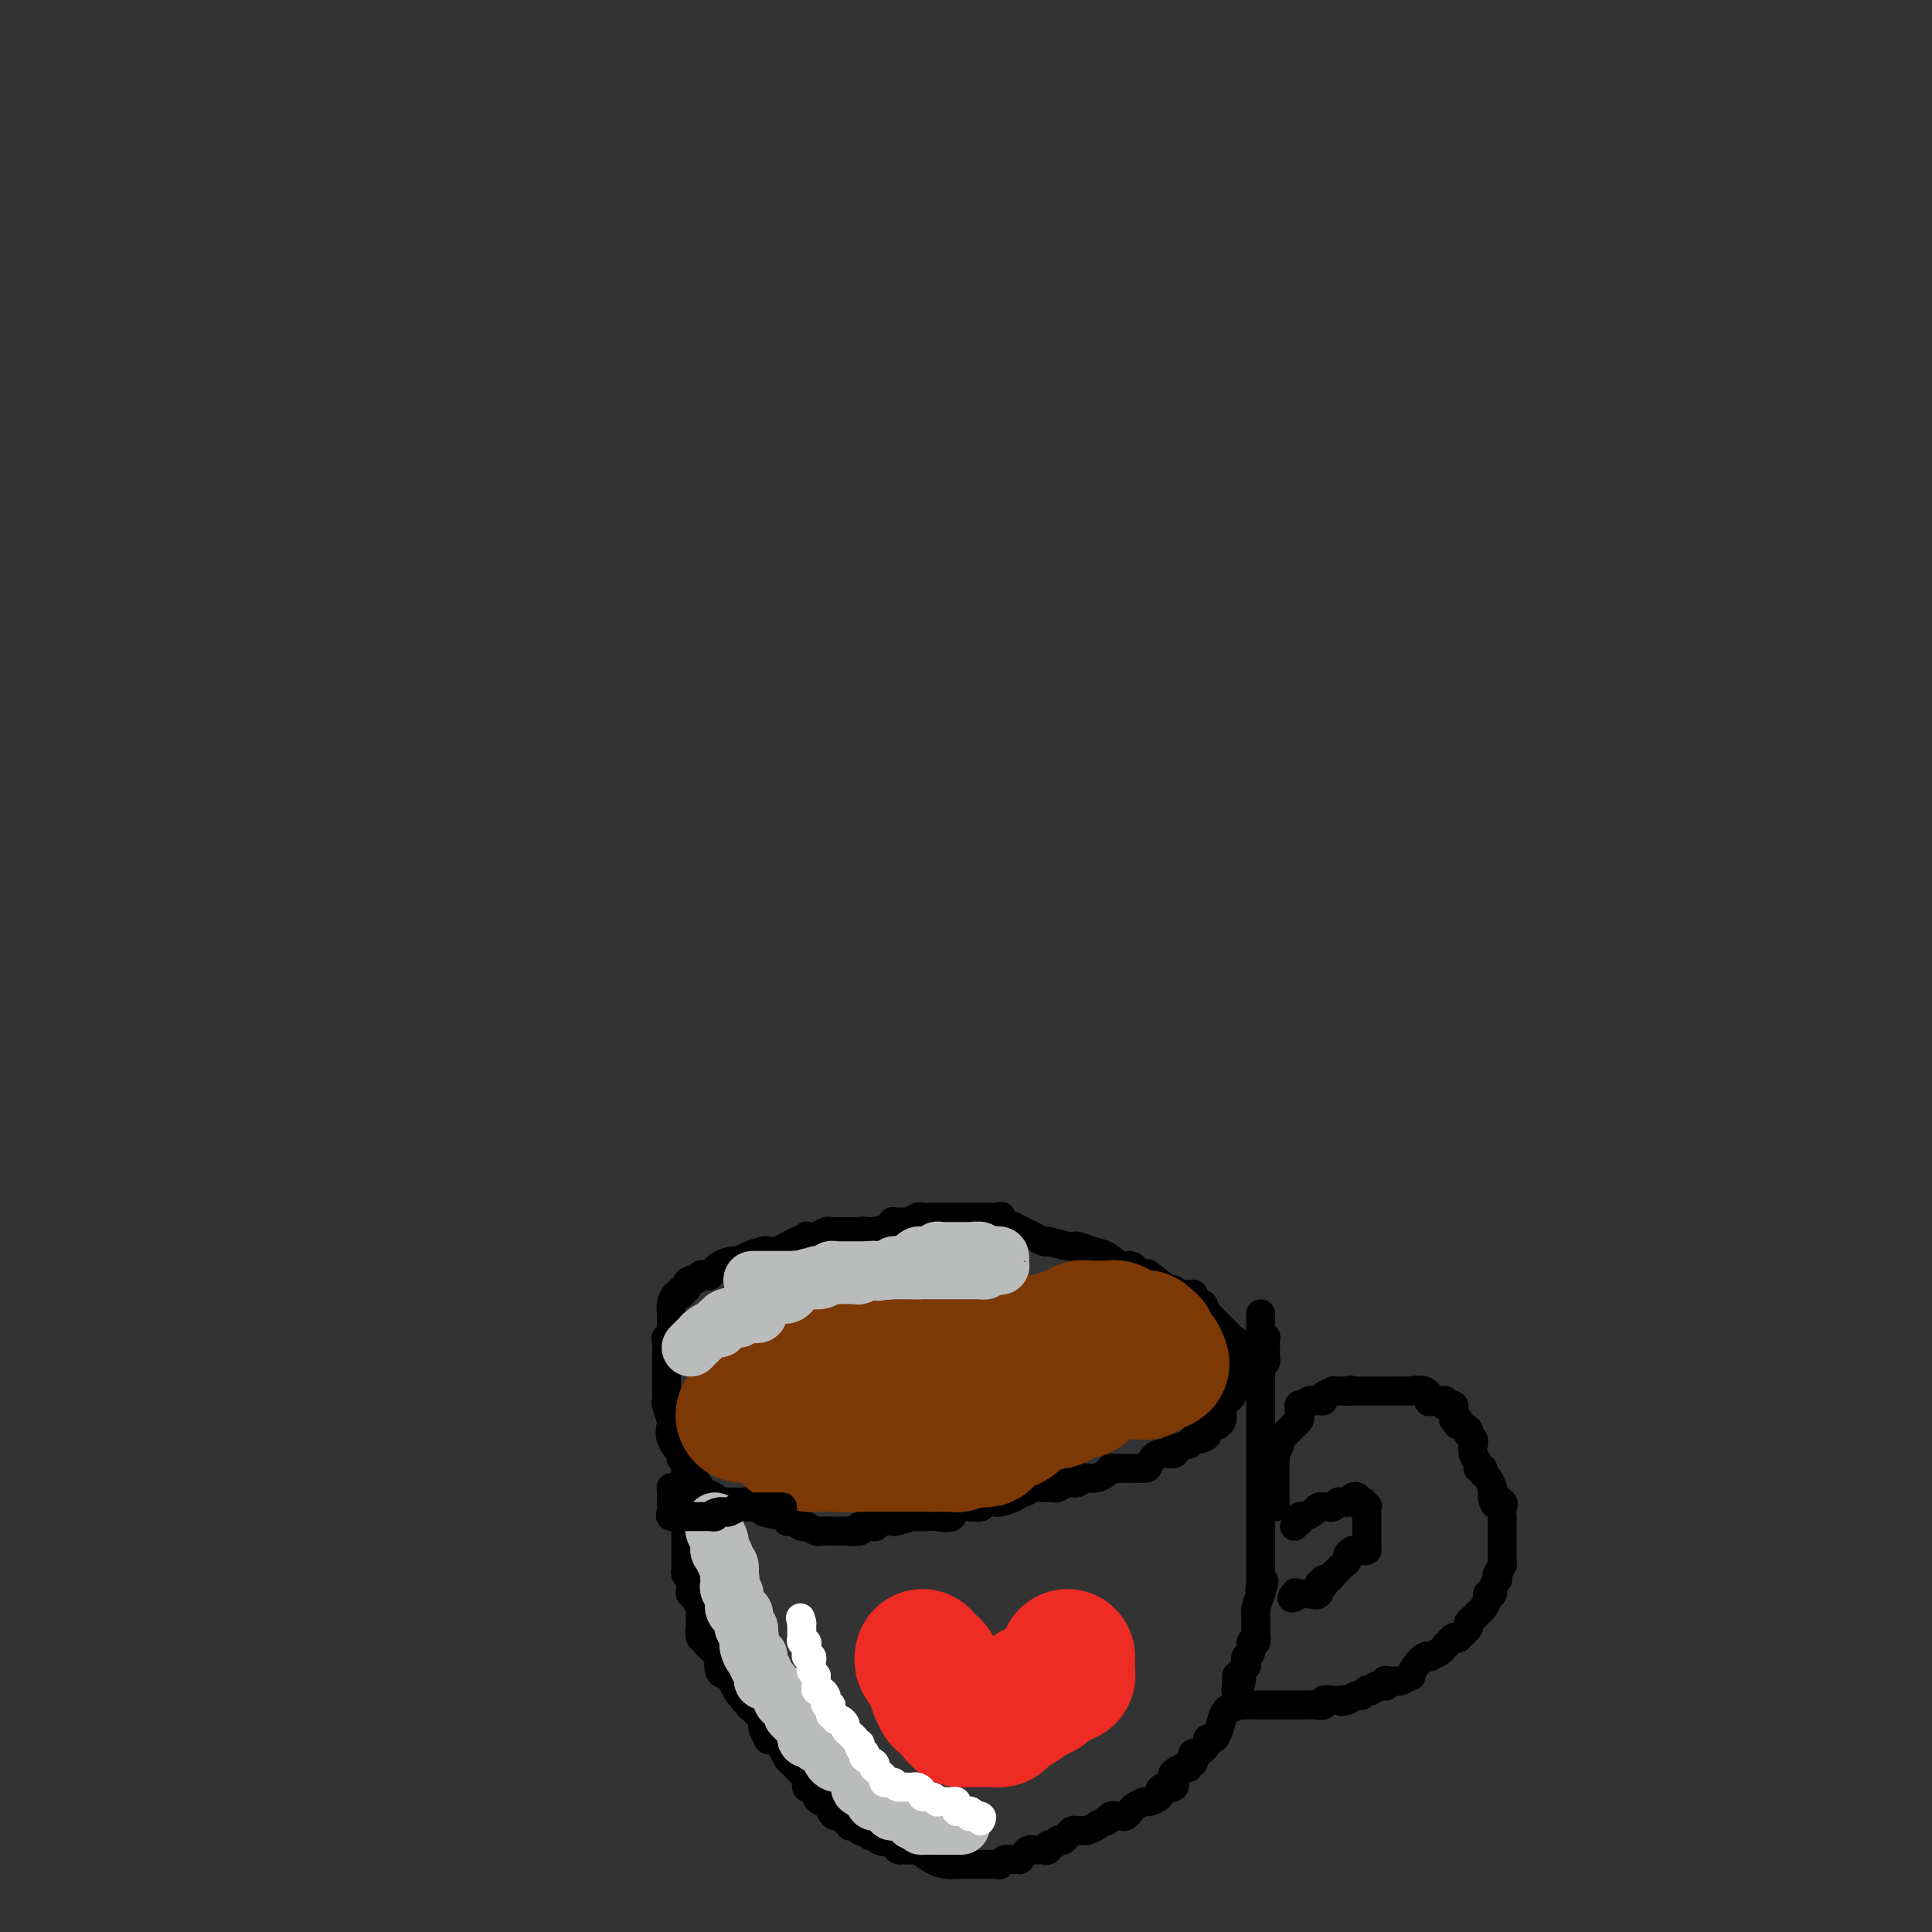 <svg viewBox='0 0 400 400' version='1.1' xmlns='http://www.w3.org/2000/svg' xmlns:xlink='http://www.w3.org/1999/xlink'><rect x="0" y="0" width="400" height="400" fill="#333333" stroke="none"/><g fill='none' stroke='rgb(0,0,0)' stroke-width='6' stroke-linecap='round' stroke-linejoin='round'><path d='M185,255c-0.364,0.000 -0.728,0.000 -1,0c-0.272,-0.000 -0.453,-0.000 -1,0c-0.547,0.000 -1.460,0.000 -2,0c-0.540,-0.000 -0.707,-0.000 -1,0c-0.293,0.000 -0.712,0.000 -1,0c-0.288,-0.000 -0.445,-0.000 -1,0c-0.555,0.000 -1.507,0.000 -2,0c-0.493,-0.000 -0.527,-0.001 -1,0c-0.473,0.001 -1.386,0.004 -2,0c-0.614,-0.004 -0.929,-0.015 -1,0c-0.071,0.015 0.102,0.056 0,0c-0.102,-0.056 -0.478,-0.208 -1,0c-0.522,0.208 -1.190,0.776 -2,1c-0.810,0.224 -1.764,0.102 -2,0c-0.236,-0.102 0.245,-0.185 0,0c-0.245,0.185 -1.216,0.637 -2,1c-0.784,0.363 -1.382,0.636 -2,1c-0.618,0.364 -1.255,0.819 -2,1c-0.745,0.181 -1.598,0.086 -2,0c-0.402,-0.086 -0.352,-0.165 -1,0c-0.648,0.165 -1.995,0.573 -3,1c-1.005,0.427 -1.670,0.871 -2,1c-0.330,0.129 -0.326,-0.058 -1,0c-0.674,0.058 -2.026,0.359 -3,1c-0.974,0.641 -1.570,1.621 -2,2c-0.430,0.379 -0.694,0.157 -1,0c-0.306,-0.157 -0.655,-0.248 -1,0c-0.345,0.248 -0.685,0.836 -1,1c-0.315,0.164 -0.606,-0.095 -1,0c-0.394,0.095 -0.893,0.546 -1,1c-0.107,0.454 0.178,0.912 0,1c-0.178,0.088 -0.818,-0.193 -1,0c-0.182,0.193 0.095,0.860 0,1c-0.095,0.140 -0.561,-0.248 -1,0c-0.439,0.248 -0.850,1.130 -1,2c-0.150,0.870 -0.040,1.728 0,2c0.040,0.272 0.011,-0.040 0,0c-0.011,0.040 -0.003,0.434 0,1c0.003,0.566 0.001,1.305 0,2c-0.001,0.695 -0.000,1.348 0,2'/><path d='M139,277c-0.226,1.046 -0.793,0.162 -1,0c-0.207,-0.162 -0.056,0.400 0,1c0.056,0.600 0.015,1.239 0,2c-0.015,0.761 -0.004,1.643 0,2c0.004,0.357 0.001,0.190 0,0c-0.001,-0.190 -0.000,-0.401 0,0c0.000,0.401 0.000,1.416 0,2c-0.000,0.584 0.000,0.738 0,1c-0.000,0.262 -0.001,0.631 0,1c0.001,0.369 0.004,0.737 0,1c-0.004,0.263 -0.015,0.422 0,1c0.015,0.578 0.054,1.575 0,2c-0.054,0.425 -0.203,0.278 0,1c0.203,0.722 0.757,2.312 1,3c0.243,0.688 0.174,0.474 0,1c-0.174,0.526 -0.453,1.791 0,3c0.453,1.209 1.638,2.362 2,3c0.362,0.638 -0.097,0.760 0,1c0.097,0.240 0.752,0.597 1,1c0.248,0.403 0.091,0.850 0,1c-0.091,0.150 -0.116,0.001 0,0c0.116,-0.001 0.373,0.146 1,1c0.627,0.854 1.625,2.414 2,3c0.375,0.586 0.128,0.199 0,0c-0.128,-0.199 -0.139,-0.211 0,0c0.139,0.211 0.426,0.645 1,1c0.574,0.355 1.435,0.631 2,1c0.565,0.369 0.834,0.830 1,1c0.166,0.170 0.228,0.050 1,0c0.772,-0.050 2.254,-0.028 3,0c0.746,0.028 0.756,0.063 1,0c0.244,-0.063 0.721,-0.224 1,0c0.279,0.224 0.362,0.835 1,1c0.638,0.165 1.833,-0.114 2,0c0.167,0.114 -0.695,0.623 0,1c0.695,0.377 2.947,0.623 4,1c1.053,0.377 0.907,0.885 1,1c0.093,0.115 0.424,-0.161 1,0c0.576,0.161 1.396,0.761 2,1c0.604,0.239 0.993,0.117 1,0c0.007,-0.117 -0.368,-0.227 0,0c0.368,0.227 1.479,0.793 2,1c0.521,0.207 0.452,0.055 1,0c0.548,-0.055 1.714,-0.014 2,0c0.286,0.014 -0.309,-0.000 0,0c0.309,0.000 1.520,0.014 2,0c0.480,-0.014 0.228,-0.055 1,0c0.772,0.055 2.566,0.207 3,0c0.434,-0.207 -0.494,-0.774 0,-1c0.494,-0.226 2.411,-0.112 3,0c0.589,0.112 -0.149,0.223 0,0c0.149,-0.223 1.185,-0.778 2,-1c0.815,-0.222 1.407,-0.111 2,0'/><path d='M185,315c3.138,-0.535 2.981,-0.873 3,-1c0.019,-0.127 0.212,-0.041 1,0c0.788,0.041 2.170,0.039 3,0c0.830,-0.039 1.106,-0.116 2,0c0.894,0.116 2.404,0.424 3,0c0.596,-0.424 0.277,-1.582 1,-2c0.723,-0.418 2.488,-0.098 3,0c0.512,0.098 -0.230,-0.026 0,0c0.230,0.026 1.431,0.200 2,0c0.569,-0.200 0.506,-0.776 1,-1c0.494,-0.224 1.546,-0.098 2,0c0.454,0.098 0.310,0.166 1,0c0.690,-0.166 2.215,-0.566 3,-1c0.785,-0.434 0.830,-0.901 1,-1c0.170,-0.099 0.464,0.171 1,0c0.536,-0.171 1.312,-0.782 2,-1c0.688,-0.218 1.287,-0.043 2,0c0.713,0.043 1.540,-0.045 2,0c0.460,0.045 0.553,0.222 1,0c0.447,-0.222 1.246,-0.844 2,-1c0.754,-0.156 1.462,0.155 2,0c0.538,-0.155 0.907,-0.776 1,-1c0.093,-0.224 -0.090,-0.050 0,0c0.090,0.050 0.454,-0.025 1,0c0.546,0.025 1.273,0.150 2,0c0.727,-0.150 1.455,-0.576 2,-1c0.545,-0.424 0.906,-0.846 1,-1c0.094,-0.154 -0.079,-0.041 0,0c0.079,0.041 0.411,0.011 1,0c0.589,-0.011 1.436,-0.002 2,0c0.564,0.002 0.843,-0.001 1,0c0.157,0.001 0.190,0.007 0,0c-0.190,-0.007 -0.604,-0.025 0,0c0.604,0.025 2.226,0.094 3,0c0.774,-0.094 0.702,-0.350 1,-1c0.298,-0.650 0.967,-1.695 2,-2c1.033,-0.305 2.430,0.130 3,0c0.570,-0.130 0.314,-0.823 0,-1c-0.314,-0.177 -0.687,0.163 0,0c0.687,-0.163 2.432,-0.828 3,-1c0.568,-0.172 -0.042,0.151 0,0c0.042,-0.151 0.737,-0.774 1,-1c0.263,-0.226 0.093,-0.054 0,0c-0.093,0.054 -0.108,-0.010 0,0c0.108,0.010 0.339,0.094 1,0c0.661,-0.094 1.750,-0.366 2,-1c0.250,-0.634 -0.340,-1.630 0,-2c0.340,-0.370 1.611,-0.112 2,0c0.389,0.112 -0.103,0.080 0,0c0.103,-0.080 0.801,-0.207 1,-1c0.199,-0.793 -0.100,-2.252 0,-3c0.100,-0.748 0.600,-0.785 1,-1c0.400,-0.215 0.700,-0.607 1,-1'/><path d='M255,289c0.713,-1.415 -0.005,-0.953 0,-1c0.005,-0.047 0.733,-0.604 1,-1c0.267,-0.396 0.071,-0.631 0,-1c-0.071,-0.369 -0.019,-0.873 0,-1c0.019,-0.127 0.005,0.123 0,0c-0.005,-0.123 -0.001,-0.621 0,-1c0.001,-0.379 0.000,-0.641 0,-1c-0.000,-0.359 -0.000,-0.816 0,-1c0.000,-0.184 0.001,-0.094 0,0c-0.001,0.094 -0.003,0.194 0,0c0.003,-0.194 0.012,-0.682 0,-1c-0.012,-0.318 -0.046,-0.467 0,-1c0.046,-0.533 0.171,-1.448 0,-2c-0.171,-0.552 -0.637,-0.739 -1,-1c-0.363,-0.261 -0.623,-0.596 -1,-1c-0.377,-0.404 -0.870,-0.878 -1,-1c-0.130,-0.122 0.105,0.107 0,0c-0.105,-0.107 -0.549,-0.551 -1,-1c-0.451,-0.449 -0.909,-0.904 -1,-1c-0.091,-0.096 0.185,0.168 0,0c-0.185,-0.168 -0.832,-0.766 -1,-1c-0.168,-0.234 0.144,-0.104 0,0c-0.144,0.104 -0.742,0.182 -1,0c-0.258,-0.182 -0.174,-0.623 0,-1c0.174,-0.377 0.438,-0.690 0,-1c-0.438,-0.310 -1.579,-0.618 -2,-1c-0.421,-0.382 -0.123,-0.839 0,-1c0.123,-0.161 0.072,-0.026 0,0c-0.072,0.026 -0.163,-0.057 -1,0c-0.837,0.057 -2.418,0.253 -3,0c-0.582,-0.253 -0.164,-0.957 0,-1c0.164,-0.043 0.073,0.574 -1,0c-1.073,-0.574 -3.127,-2.340 -4,-3c-0.873,-0.660 -0.565,-0.213 -1,0c-0.435,0.213 -1.614,0.194 -2,0c-0.386,-0.194 0.021,-0.562 0,-1c-0.021,-0.438 -0.471,-0.944 -1,-1c-0.529,-0.056 -1.136,0.340 -2,0c-0.864,-0.340 -1.984,-1.416 -3,-2c-1.016,-0.584 -1.928,-0.676 -3,-1c-1.072,-0.324 -2.303,-0.879 -3,-1c-0.697,-0.121 -0.861,0.193 -2,0c-1.139,-0.193 -3.253,-0.891 -4,-1c-0.747,-0.109 -0.128,0.373 -1,0c-0.872,-0.373 -3.235,-1.600 -4,-2c-0.765,-0.400 0.067,0.029 0,0c-0.067,-0.029 -1.034,-0.514 -2,-1'/><path d='M210,254c-5.831,-2.353 -1.909,-0.736 -1,0c0.909,0.736 -1.195,0.589 -2,0c-0.805,-0.589 -0.310,-1.622 0,-2c0.310,-0.378 0.435,-0.101 0,0c-0.435,0.101 -1.428,0.027 -2,0c-0.572,-0.027 -0.721,-0.007 -1,0c-0.279,0.007 -0.686,0.002 -1,0c-0.314,-0.002 -0.535,-0.001 -1,0c-0.465,0.001 -1.173,0.000 -2,0c-0.827,-0.000 -1.774,0.000 -2,0c-0.226,-0.000 0.267,-0.001 0,0c-0.267,0.001 -1.294,0.004 -2,0c-0.706,-0.004 -1.091,-0.015 -2,0c-0.909,0.015 -2.342,0.057 -3,0c-0.658,-0.057 -0.540,-0.212 -1,0c-0.460,0.212 -1.497,0.793 -2,1c-0.503,0.207 -0.471,0.040 -1,0c-0.529,-0.040 -1.619,0.045 -2,0c-0.381,-0.045 -0.053,-0.222 0,0c0.053,0.222 -0.170,0.843 0,1c0.170,0.157 0.732,-0.150 0,0c-0.732,0.150 -2.758,0.757 -4,1c-1.242,0.243 -1.698,0.120 -2,0c-0.302,-0.120 -0.449,-0.239 -1,0c-0.551,0.239 -1.507,0.834 -2,1c-0.493,0.166 -0.524,-0.099 -1,0c-0.476,0.099 -1.397,0.562 -2,1c-0.603,0.438 -0.886,0.850 -1,1c-0.114,0.150 -0.058,0.039 0,0c0.058,-0.039 0.117,-0.007 0,0c-0.117,0.007 -0.412,-0.012 -1,0c-0.588,0.012 -1.471,0.056 -2,0c-0.529,-0.056 -0.706,-0.211 -1,0c-0.294,0.211 -0.706,0.789 -1,1c-0.294,0.211 -0.471,0.057 -1,0c-0.529,-0.057 -1.412,-0.015 -2,0c-0.588,0.015 -0.882,0.004 -1,0c-0.118,-0.004 -0.059,-0.002 0,0'/><path d='M143,306c0.113,-0.398 0.226,-0.796 0,-1c-0.226,-0.204 -0.793,-0.213 -1,0c-0.207,0.213 -0.056,0.649 0,1c0.056,0.351 0.015,0.618 0,1c-0.015,0.382 -0.004,0.880 0,1c0.004,0.120 0.001,-0.137 0,0c-0.001,0.137 -0.000,0.667 0,1c0.000,0.333 0.000,0.469 0,1c-0.000,0.531 -0.000,1.457 0,2c0.000,0.543 0.000,0.703 0,1c-0.000,0.297 -0.000,0.731 0,1c0.000,0.269 0.000,0.374 0,1c-0.000,0.626 -0.000,1.774 0,2c0.000,0.226 0.000,-0.468 0,0c-0.000,0.468 -0.000,2.100 0,3c0.000,0.900 0.000,1.067 0,1c-0.000,-0.067 -0.001,-0.369 0,0c0.001,0.369 0.004,1.410 0,2c-0.004,0.590 -0.015,0.731 0,1c0.015,0.269 0.057,0.667 0,1c-0.057,0.333 -0.212,0.601 0,1c0.212,0.399 0.793,0.929 1,1c0.207,0.071 0.040,-0.319 0,0c-0.040,0.319 0.046,1.346 0,2c-0.046,0.654 -0.222,0.936 0,1c0.222,0.064 0.844,-0.088 1,0c0.156,0.088 -0.154,0.418 0,1c0.154,0.582 0.773,1.418 1,2c0.227,0.582 0.061,0.910 0,1c-0.061,0.090 -0.017,-0.059 0,0c0.017,0.059 0.009,0.327 0,1c-0.009,0.673 -0.018,1.752 0,2c0.018,0.248 0.064,-0.334 0,0c-0.064,0.334 -0.238,1.582 0,2c0.238,0.418 0.887,0.004 1,0c0.113,-0.004 -0.311,0.402 0,1c0.311,0.598 1.358,1.389 2,2c0.642,0.611 0.880,1.042 1,1c0.120,-0.042 0.123,-0.558 0,0c-0.123,0.558 -0.373,2.191 0,3c0.373,0.809 1.370,0.795 2,1c0.630,0.205 0.894,0.630 1,1c0.106,0.370 0.053,0.685 0,1'/><path d='M152,349c1.995,3.818 1.984,1.863 2,1c0.016,-0.863 0.060,-0.635 0,0c-0.060,0.635 -0.224,1.676 0,2c0.224,0.324 0.834,-0.068 1,0c0.166,0.068 -0.113,0.596 0,1c0.113,0.404 0.618,0.684 1,1c0.382,0.316 0.642,0.666 1,1c0.358,0.334 0.813,0.650 1,1c0.187,0.350 0.104,0.734 0,1c-0.104,0.266 -0.231,0.414 0,1c0.231,0.586 0.818,1.611 1,2c0.182,0.389 -0.043,0.141 0,0c0.043,-0.141 0.354,-0.175 1,0c0.646,0.175 1.626,0.558 2,1c0.374,0.442 0.142,0.945 0,1c-0.142,0.055 -0.193,-0.336 0,0c0.193,0.336 0.630,1.398 1,2c0.370,0.602 0.672,0.743 1,1c0.328,0.257 0.680,0.629 1,1c0.320,0.371 0.606,0.740 1,1c0.394,0.260 0.894,0.413 1,1c0.106,0.587 -0.183,1.610 0,2c0.183,0.390 0.837,0.147 1,0c0.163,-0.147 -0.164,-0.197 0,0c0.164,0.197 0.818,0.640 1,1c0.182,0.360 -0.109,0.636 0,1c0.109,0.364 0.618,0.815 1,1c0.382,0.185 0.637,0.105 1,0c0.363,-0.105 0.832,-0.234 1,0c0.168,0.234 0.034,0.833 0,1c-0.034,0.167 0.032,-0.096 0,0c-0.032,0.096 -0.162,0.551 0,1c0.162,0.449 0.617,0.891 1,1c0.383,0.109 0.694,-0.115 1,0c0.306,0.115 0.607,0.571 1,1c0.393,0.429 0.879,0.833 1,1c0.121,0.167 -0.121,0.096 0,0c0.121,-0.096 0.606,-0.218 1,0c0.394,0.218 0.698,0.777 1,1c0.302,0.223 0.602,0.112 1,0c0.398,-0.112 0.894,-0.223 1,0c0.106,0.223 -0.178,0.782 0,1c0.178,0.218 0.817,0.097 1,0c0.183,-0.097 -0.091,-0.171 0,0c0.091,0.171 0.545,0.585 1,1'/><path d='M182,381c1.512,0.729 0.790,0.052 1,0c0.210,-0.052 1.350,0.520 2,1c0.650,0.480 0.810,0.867 1,1c0.190,0.133 0.410,0.011 1,0c0.590,-0.011 1.550,0.088 2,0c0.450,-0.088 0.391,-0.363 1,0c0.609,0.363 1.887,1.365 3,2c1.113,0.635 2.063,0.902 3,1c0.937,0.098 1.861,0.026 2,0c0.139,-0.026 -0.509,-0.007 0,0c0.509,0.007 2.173,0.002 3,0c0.827,-0.002 0.817,-0.000 1,0c0.183,0.000 0.561,-0.000 1,0c0.439,0.000 0.940,0.001 1,0c0.060,-0.001 -0.320,-0.004 0,0c0.320,0.004 1.341,0.015 2,0c0.659,-0.015 0.955,-0.057 1,0c0.045,0.057 -0.160,0.212 0,0c0.160,-0.212 0.687,-0.792 1,-1c0.313,-0.208 0.412,-0.046 1,0c0.588,0.046 1.664,-0.026 2,0c0.336,0.026 -0.070,0.151 0,0c0.070,-0.151 0.615,-0.576 1,-1c0.385,-0.424 0.610,-0.846 1,-1c0.390,-0.154 0.946,-0.040 1,0c0.054,0.040 -0.393,0.007 0,0c0.393,-0.007 1.625,0.013 2,0c0.375,-0.013 -0.107,-0.060 0,0c0.107,0.060 0.802,0.227 1,0c0.198,-0.227 -0.102,-0.848 0,-1c0.102,-0.152 0.605,0.166 1,0c0.395,-0.166 0.683,-0.815 1,-1c0.317,-0.185 0.665,0.094 1,0c0.335,-0.094 0.657,-0.561 1,-1c0.343,-0.439 0.708,-0.849 1,-1c0.292,-0.151 0.512,-0.043 1,0c0.488,0.043 1.244,0.022 2,0'/><path d='M225,379c3.113,-1.244 1.895,-0.855 2,-1c0.105,-0.145 1.534,-0.824 2,-1c0.466,-0.176 -0.030,0.150 0,0c0.030,-0.150 0.586,-0.776 1,-1c0.414,-0.224 0.685,-0.046 1,0c0.315,0.046 0.672,-0.039 1,0c0.328,0.039 0.626,0.204 1,0c0.374,-0.204 0.825,-0.777 1,-1c0.175,-0.223 0.073,-0.098 0,0c-0.073,0.098 -0.117,0.167 0,0c0.117,-0.167 0.395,-0.569 1,-1c0.605,-0.431 1.537,-0.890 2,-1c0.463,-0.110 0.457,0.130 1,0c0.543,-0.130 1.634,-0.630 2,-1c0.366,-0.370 0.005,-0.610 0,-1c-0.005,-0.390 0.345,-0.932 1,-1c0.655,-0.068 1.616,0.337 2,0c0.384,-0.337 0.193,-1.415 0,-2c-0.193,-0.585 -0.388,-0.678 0,-1c0.388,-0.322 1.358,-0.874 2,-1c0.642,-0.126 0.956,0.172 1,0c0.044,-0.172 -0.183,-0.815 0,-1c0.183,-0.185 0.775,0.087 1,0c0.225,-0.087 0.084,-0.535 0,-1c-0.084,-0.465 -0.110,-0.948 0,-1c0.110,-0.052 0.358,0.325 1,0c0.642,-0.325 1.679,-1.353 2,-2c0.321,-0.647 -0.072,-0.914 0,-1c0.072,-0.086 0.610,0.008 1,0c0.390,-0.008 0.634,-0.118 1,-1c0.366,-0.882 0.855,-2.535 1,-3c0.145,-0.465 -0.053,0.259 0,0c0.053,-0.259 0.358,-1.501 1,-2c0.642,-0.499 1.621,-0.256 2,-1c0.379,-0.744 0.158,-2.475 0,-3c-0.158,-0.525 -0.252,0.158 0,0c0.252,-0.158 0.851,-1.156 1,-2c0.149,-0.844 -0.152,-1.534 0,-2c0.152,-0.466 0.758,-0.707 1,-1c0.242,-0.293 0.121,-0.637 0,-1c-0.121,-0.363 -0.243,-0.745 0,-1c0.243,-0.255 0.850,-0.382 1,-1c0.150,-0.618 -0.156,-1.727 0,-2c0.156,-0.273 0.774,0.291 1,0c0.226,-0.291 0.061,-1.437 0,-2c-0.061,-0.563 -0.017,-0.545 0,-1c0.017,-0.455 0.007,-1.384 0,-2c-0.007,-0.616 -0.012,-0.918 0,-1c0.012,-0.082 0.042,0.055 0,0c-0.042,-0.055 -0.155,-0.301 0,-1c0.155,-0.699 0.577,-1.849 1,-3'/><path d='M261,330c1.392,-4.661 0.373,-1.812 0,-1c-0.373,0.812 -0.100,-0.412 0,-1c0.100,-0.588 0.027,-0.539 0,-1c-0.027,-0.461 -0.007,-1.432 0,-2c0.007,-0.568 0.002,-0.733 0,-1c-0.002,-0.267 -0.001,-0.635 0,-1c0.001,-0.365 0.000,-0.728 0,-1c-0.000,-0.272 -0.000,-0.453 0,-1c0.000,-0.547 0.000,-1.461 0,-2c-0.000,-0.539 -0.000,-0.704 0,-1c0.000,-0.296 0.000,-0.723 0,-1c-0.000,-0.277 -0.000,-0.402 0,-1c0.000,-0.598 0.000,-1.667 0,-2c-0.000,-0.333 -0.000,0.070 0,0c0.000,-0.070 0.000,-0.614 0,-1c-0.000,-0.386 -0.000,-0.615 0,-1c0.000,-0.385 0.000,-0.925 0,-1c-0.000,-0.075 -0.000,0.317 0,0c0.000,-0.317 0.000,-1.342 0,-2c-0.000,-0.658 -0.000,-0.950 0,-1c0.000,-0.050 0.000,0.141 0,0c-0.000,-0.141 -0.000,-0.615 0,-1c0.000,-0.385 0.000,-0.680 0,-1c-0.000,-0.320 -0.000,-0.663 0,-1c0.000,-0.337 0.000,-0.667 0,-1c0.000,-0.333 0.000,-0.668 0,-1c0.000,-0.332 0.000,-0.662 0,-1c0.000,-0.338 0.000,-0.683 0,-1c0.000,-0.317 0.000,-0.606 0,-1c0.000,-0.394 0.000,-0.893 0,-1c0.000,-0.107 0.000,0.179 0,0c0.000,-0.179 0.000,-0.822 0,-1c0.000,-0.178 0.000,0.111 0,0c0.000,-0.111 0.000,-0.621 0,-1c0.000,-0.379 0.000,-0.626 0,-1c0.000,-0.374 0.000,-0.873 0,-1c0.000,-0.127 0.000,0.120 0,0c0.000,-0.120 0.000,-0.606 0,-1c0.000,-0.394 0.000,-0.697 0,-1c0.000,-0.303 0.000,-0.606 0,-1c0.000,-0.394 0.000,-0.878 0,-1c0.000,-0.122 0.000,0.118 0,0c0.000,-0.118 0.000,-0.595 0,-1c0.000,-0.405 0.000,-0.737 0,-1c0.000,-0.263 0.000,-0.455 0,-1c0.000,-0.545 0.000,-1.441 0,-2c0.000,-0.559 0.000,-0.779 0,-1'/><path d='M261,285c-0.004,-7.145 -0.015,-2.506 0,-1c0.015,1.506 0.057,-0.121 0,-1c-0.057,-0.879 -0.211,-1.009 0,-1c0.211,0.009 0.789,0.156 1,0c0.211,-0.156 0.057,-0.615 0,-1c-0.057,-0.385 -0.015,-0.695 0,-1c0.015,-0.305 0.005,-0.604 0,-1c-0.005,-0.396 -0.005,-0.890 0,-1c0.005,-0.110 0.015,0.164 0,0c-0.015,-0.164 -0.057,-0.766 0,-1c0.057,-0.234 0.211,-0.100 0,0c-0.211,0.100 -0.789,0.167 -1,0c-0.211,-0.167 -0.057,-0.569 0,-1c0.057,-0.431 0.015,-0.890 0,-1c-0.015,-0.110 -0.004,0.128 0,0c0.004,-0.128 0.001,-0.622 0,-1c-0.001,-0.378 -0.000,-0.640 0,-1c0.000,-0.360 0.000,-0.817 0,-1c-0.000,-0.183 -0.000,-0.091 0,0'/><path d='M264,312c-0.000,-0.107 -0.000,-0.213 0,-1c0.000,-0.787 0.000,-2.253 0,-3c-0.000,-0.747 -0.000,-0.775 0,-1c0.000,-0.225 0.000,-0.648 0,-1c-0.000,-0.352 -0.000,-0.632 0,-1c0.000,-0.368 0.000,-0.825 0,-1c-0.000,-0.175 -0.001,-0.070 0,0c0.001,0.070 0.004,0.103 0,0c-0.004,-0.103 -0.016,-0.342 0,-1c0.016,-0.658 0.060,-1.734 0,-2c-0.060,-0.266 -0.224,0.280 0,0c0.224,-0.280 0.834,-1.385 1,-2c0.166,-0.615 -0.114,-0.738 0,-1c0.114,-0.262 0.623,-0.662 1,-1c0.377,-0.338 0.623,-0.614 1,-1c0.377,-0.386 0.886,-0.881 1,-1c0.114,-0.119 -0.165,0.140 0,0c0.165,-0.140 0.776,-0.679 1,-1c0.224,-0.321 0.063,-0.425 0,-1c-0.063,-0.575 -0.028,-1.622 0,-2c0.028,-0.378 0.049,-0.087 0,0c-0.049,0.087 -0.168,-0.029 0,0c0.168,0.029 0.624,0.205 1,0c0.376,-0.205 0.673,-0.790 1,-1c0.327,-0.210 0.684,-0.046 1,0c0.316,0.046 0.591,-0.026 1,0c0.409,0.026 0.954,0.151 1,0c0.046,-0.151 -0.405,-0.576 0,-1c0.405,-0.424 1.665,-0.846 2,-1c0.335,-0.154 -0.256,-0.042 0,0c0.256,0.042 1.359,0.012 2,0c0.641,-0.012 0.821,-0.006 1,0'/><path d='M279,288c1.499,-0.464 0.248,-0.124 0,0c-0.248,0.124 0.507,0.033 1,0c0.493,-0.033 0.724,-0.009 1,0c0.276,0.009 0.599,0.002 1,0c0.401,-0.002 0.881,-0.001 1,0c0.119,0.001 -0.123,0.000 0,0c0.123,-0.000 0.611,-0.000 1,0c0.389,0.000 0.679,0.000 1,0c0.321,-0.000 0.672,-0.000 1,0c0.328,0.000 0.631,0.001 1,0c0.369,-0.001 0.803,-0.002 1,0c0.197,0.002 0.158,0.008 1,0c0.842,-0.008 2.563,-0.030 3,0c0.437,0.030 -0.412,0.113 0,0c0.412,-0.113 2.086,-0.422 3,0c0.914,0.422 1.068,1.576 1,2c-0.068,0.424 -0.359,0.117 0,0c0.359,-0.117 1.367,-0.045 2,0c0.633,0.045 0.891,0.064 1,0c0.109,-0.064 0.068,-0.210 0,0c-0.068,0.210 -0.161,0.777 0,1c0.161,0.223 0.578,0.102 1,0c0.422,-0.102 0.849,-0.186 1,0c0.151,0.186 0.027,0.642 0,1c-0.027,0.358 0.043,0.617 0,1c-0.043,0.383 -0.200,0.890 0,1c0.200,0.110 0.756,-0.178 1,0c0.244,0.178 0.174,0.821 0,1c-0.174,0.179 -0.453,-0.105 0,0c0.453,0.105 1.638,0.601 2,1c0.362,0.399 -0.100,0.701 0,1c0.100,0.299 0.763,0.594 1,1c0.237,0.406 0.048,0.922 0,1c-0.048,0.078 0.044,-0.281 0,0c-0.044,0.281 -0.223,1.203 0,2c0.223,0.797 0.847,1.469 1,2c0.153,0.531 -0.165,0.920 0,1c0.165,0.080 0.815,-0.150 1,0c0.185,0.150 -0.094,0.680 0,1c0.094,0.320 0.561,0.428 1,1c0.439,0.572 0.850,1.606 1,2c0.150,0.394 0.040,0.147 0,0c-0.040,-0.147 -0.011,-0.193 0,0c0.011,0.193 0.003,0.627 0,1c-0.003,0.373 -0.002,0.687 0,1'/><path d='M309,310c1.116,2.886 -0.093,0.600 0,0c0.093,-0.600 1.489,0.487 2,1c0.511,0.513 0.137,0.451 0,1c-0.137,0.549 -0.037,1.709 0,2c0.037,0.291 0.010,-0.287 0,0c-0.010,0.287 -0.003,1.439 0,2c0.003,0.561 0.001,0.532 0,1c-0.001,0.468 -0.000,1.435 0,2c0.000,0.565 -0.000,0.730 0,1c0.000,0.270 0.001,0.645 0,1c-0.001,0.355 -0.004,0.692 0,1c0.004,0.308 0.015,0.589 0,1c-0.015,0.411 -0.057,0.951 0,1c0.057,0.049 0.212,-0.395 0,0c-0.212,0.395 -0.793,1.629 -1,2c-0.207,0.371 -0.040,-0.121 0,0c0.040,0.121 -0.046,0.855 0,1c0.046,0.145 0.223,-0.299 0,0c-0.223,0.299 -0.847,1.341 -1,2c-0.153,0.659 0.166,0.936 0,1c-0.166,0.064 -0.818,-0.085 -1,0c-0.182,0.085 0.104,0.404 0,1c-0.104,0.596 -0.600,1.468 -1,2c-0.400,0.532 -0.703,0.724 -1,1c-0.297,0.276 -0.586,0.634 -1,1c-0.414,0.366 -0.951,0.738 -1,1c-0.049,0.262 0.390,0.413 0,1c-0.390,0.587 -1.610,1.610 -2,2c-0.390,0.390 0.052,0.146 0,0c-0.052,-0.146 -0.596,-0.193 -1,0c-0.404,0.193 -0.669,0.626 -1,1c-0.331,0.374 -0.729,0.689 -1,1c-0.271,0.311 -0.414,0.618 -1,1c-0.586,0.382 -1.613,0.840 -2,1c-0.387,0.160 -0.132,0.023 0,0c0.132,-0.023 0.142,0.070 0,0c-0.142,-0.070 -0.437,-0.302 -1,0c-0.563,0.302 -1.394,1.139 -2,2c-0.606,0.861 -0.986,1.747 -1,2c-0.014,0.253 0.338,-0.129 0,0c-0.338,0.129 -1.366,0.767 -2,1c-0.634,0.233 -0.874,0.062 -1,0c-0.126,-0.062 -0.138,-0.013 0,0c0.138,0.013 0.426,-0.010 0,0c-0.426,0.010 -1.567,0.054 -2,0c-0.433,-0.054 -0.157,-0.207 0,0c0.157,0.207 0.196,0.774 0,1c-0.196,0.226 -0.626,0.112 -1,0c-0.374,-0.112 -0.692,-0.222 -1,0c-0.308,0.222 -0.607,0.777 -1,1c-0.393,0.223 -0.882,0.115 -1,0c-0.118,-0.115 0.133,-0.237 0,0c-0.133,0.237 -0.651,0.833 -1,1c-0.349,0.167 -0.528,-0.095 -1,0c-0.472,0.095 -1.236,0.548 -2,1'/><path d='M279,352c-1.952,0.620 -1.330,0.170 -1,0c0.330,-0.170 0.370,-0.060 0,0c-0.370,0.060 -1.149,0.069 -2,0c-0.851,-0.069 -1.772,-0.215 -2,0c-0.228,0.215 0.239,0.790 0,1c-0.239,0.210 -1.183,0.056 -2,0c-0.817,-0.056 -1.505,-0.015 -2,0c-0.495,0.015 -0.796,0.004 -1,0c-0.204,-0.004 -0.311,-0.001 -1,0c-0.689,0.001 -1.961,0.000 -3,0c-1.039,-0.000 -1.844,-0.000 -2,0c-0.156,0.000 0.336,0.001 0,0c-0.336,-0.001 -1.502,-0.003 -2,0c-0.498,0.003 -0.330,0.012 -1,0c-0.670,-0.012 -2.180,-0.046 -3,0c-0.820,0.046 -0.952,0.171 -1,0c-0.048,-0.171 -0.013,-0.637 0,-1c0.013,-0.363 0.003,-0.622 0,-1c-0.003,-0.378 -0.001,-0.876 0,-1c0.001,-0.124 0.000,0.124 0,0c-0.000,-0.124 -0.000,-0.622 0,-1c0.000,-0.378 0.000,-0.637 0,-1c-0.000,-0.363 -0.000,-0.828 0,-1c0.000,-0.172 0.000,-0.049 0,0c-0.000,0.049 -0.000,0.025 0,0'/><path d='M268,316c0.418,-0.455 0.837,-0.909 1,-1c0.163,-0.091 0.071,0.182 0,0c-0.071,-0.182 -0.121,-0.819 0,-1c0.121,-0.181 0.414,0.095 1,0c0.586,-0.095 1.467,-0.560 2,-1c0.533,-0.440 0.720,-0.854 1,-1c0.280,-0.146 0.652,-0.025 1,0c0.348,0.025 0.671,-0.045 1,0c0.329,0.045 0.665,0.205 1,0c0.335,-0.205 0.668,-0.774 1,-1c0.332,-0.226 0.663,-0.109 1,0c0.337,0.109 0.679,0.212 1,0c0.321,-0.212 0.622,-0.737 1,-1c0.378,-0.263 0.832,-0.263 1,0c0.168,0.263 0.048,0.789 0,1c-0.048,0.211 -0.024,0.105 0,0'/><path d='M281,311c2.177,-0.550 1.119,0.573 1,1c-0.119,0.427 0.700,0.156 1,0c0.300,-0.156 0.080,-0.197 0,0c-0.080,0.197 -0.022,0.631 0,1c0.022,0.369 0.006,0.672 0,1c-0.006,0.328 -0.002,0.679 0,1c0.002,0.321 0.000,0.611 0,1c-0.000,0.389 -0.000,0.878 0,1c0.000,0.122 0.001,-0.121 0,0c-0.001,0.121 -0.003,0.607 0,1c0.003,0.393 0.012,0.694 0,1c-0.012,0.306 -0.044,0.617 0,1c0.044,0.383 0.166,0.838 0,1c-0.166,0.162 -0.618,0.032 -1,0c-0.382,-0.032 -0.694,0.033 -1,0c-0.306,-0.033 -0.607,-0.164 -1,0c-0.393,0.164 -0.880,0.622 -1,1c-0.120,0.378 0.126,0.674 0,1c-0.126,0.326 -0.625,0.680 -1,1c-0.375,0.320 -0.626,0.607 -1,1c-0.374,0.393 -0.871,0.894 -1,1c-0.129,0.106 0.110,-0.181 0,0c-0.110,0.181 -0.570,0.831 -1,1c-0.430,0.169 -0.831,-0.143 -1,0c-0.169,0.143 -0.105,0.742 0,1c0.105,0.258 0.250,0.174 0,0c-0.250,-0.174 -0.894,-0.439 -1,0c-0.106,0.439 0.325,1.582 0,2c-0.325,0.418 -1.407,0.112 -2,0c-0.593,-0.112 -0.698,-0.030 -1,0c-0.302,0.030 -0.801,0.009 -1,0c-0.199,-0.009 -0.100,-0.004 0,0'/><path d='M269,330c-2.400,1.711 -1.400,0.489 -1,0c0.400,-0.489 0.200,-0.244 0,0'/></g>
<g fill='none' stroke='rgb(238,43,36)' stroke-width='28' stroke-linecap='round' stroke-linejoin='round'><path d='M191,343c-0.091,0.295 -0.182,0.591 0,1c0.182,0.409 0.637,0.932 1,1c0.363,0.068 0.633,-0.319 1,0c0.367,0.319 0.831,1.344 1,2c0.169,0.656 0.045,0.944 0,1c-0.045,0.056 -0.009,-0.121 0,0c0.009,0.121 -0.009,0.539 0,1c0.009,0.461 0.045,0.964 0,1c-0.045,0.036 -0.169,-0.397 0,0c0.169,0.397 0.633,1.622 1,2c0.367,0.378 0.637,-0.090 1,0c0.363,0.090 0.818,0.740 1,1c0.182,0.260 0.091,0.130 0,0'/><path d='M197,353c1.172,1.729 1.101,1.052 1,1c-0.101,-0.052 -0.233,0.522 0,1c0.233,0.478 0.831,0.860 1,1c0.169,0.140 -0.092,0.037 0,0c0.092,-0.037 0.536,-0.010 1,0c0.464,0.010 0.948,0.003 1,0c0.052,-0.003 -0.326,-0.001 0,0c0.326,0.001 1.357,-0.000 2,0c0.643,0.000 0.898,0.001 1,0c0.102,-0.001 0.052,-0.003 0,0c-0.052,0.003 -0.105,0.011 0,0c0.105,-0.011 0.367,-0.041 1,0c0.633,0.041 1.636,0.155 2,0c0.364,-0.155 0.087,-0.578 0,-1c-0.087,-0.422 0.015,-0.845 0,-1c-0.015,-0.155 -0.147,-0.044 0,0c0.147,0.044 0.574,0.022 1,0'/><path d='M208,354c1.569,-0.244 0.993,0.146 1,0c0.007,-0.146 0.598,-0.826 1,-1c0.402,-0.174 0.615,0.160 1,0c0.385,-0.160 0.943,-0.814 1,-1c0.057,-0.186 -0.387,0.095 0,0c0.387,-0.095 1.606,-0.565 2,-1c0.394,-0.435 -0.035,-0.833 0,-1c0.035,-0.167 0.535,-0.101 1,0c0.465,0.101 0.894,0.237 1,0c0.106,-0.237 -0.112,-0.847 0,-1c0.112,-0.153 0.555,0.151 1,0c0.445,-0.151 0.894,-0.758 1,-1c0.106,-0.242 -0.129,-0.120 0,0c0.129,0.120 0.623,0.239 1,0c0.377,-0.239 0.637,-0.837 1,-1c0.363,-0.163 0.829,0.110 1,0c0.171,-0.110 0.046,-0.604 0,-1c-0.046,-0.396 -0.012,-0.694 0,-1c0.012,-0.306 0.003,-0.621 0,-1c-0.003,-0.379 -0.001,-0.823 0,-1c0.001,-0.177 0.000,-0.089 0,0'/></g>
<g fill='none' stroke='rgb(124,56,5)' stroke-width='28' stroke-linecap='round' stroke-linejoin='round'><path d='M154,293c-0.112,-0.022 -0.223,-0.045 0,0c0.223,0.045 0.781,0.156 1,0c0.219,-0.156 0.099,-0.579 0,-1c-0.099,-0.421 -0.178,-0.838 0,-1c0.178,-0.162 0.612,-0.068 1,0c0.388,0.068 0.730,0.109 1,0c0.270,-0.109 0.469,-0.368 1,-1c0.531,-0.632 1.395,-1.638 2,-2c0.605,-0.362 0.951,-0.082 1,0c0.049,0.082 -0.198,-0.035 0,0c0.198,0.035 0.842,0.221 1,0c0.158,-0.221 -0.169,-0.847 0,-1c0.169,-0.153 0.834,0.169 1,0c0.166,-0.169 -0.167,-0.830 0,-1c0.167,-0.170 0.832,0.152 1,0c0.168,-0.152 -0.163,-0.777 0,-1c0.163,-0.223 0.818,-0.045 1,0c0.182,0.045 -0.110,-0.044 0,0c0.110,0.044 0.624,0.222 1,0c0.376,-0.222 0.616,-0.844 1,-1c0.384,-0.156 0.912,0.154 1,0c0.088,-0.154 -0.264,-0.772 0,-1c0.264,-0.228 1.146,-0.065 2,0c0.854,0.065 1.682,0.031 2,0c0.318,-0.031 0.128,-0.061 0,0c-0.128,0.061 -0.193,0.212 0,0c0.193,-0.212 0.643,-0.789 1,-1c0.357,-0.211 0.622,-0.057 1,0c0.378,0.057 0.871,0.015 1,0c0.129,-0.015 -0.106,-0.004 0,0c0.106,0.004 0.553,0.002 1,0'/><path d='M176,282c3.582,-1.702 1.538,-0.456 1,0c-0.538,0.456 0.429,0.122 1,0c0.571,-0.122 0.745,-0.033 1,0c0.255,0.033 0.592,0.009 1,0c0.408,-0.009 0.888,-0.002 1,0c0.112,0.002 -0.142,0.001 0,0c0.142,-0.001 0.681,-0.000 1,0c0.319,0.000 0.419,0.000 1,0c0.581,-0.000 1.643,-0.000 2,0c0.357,0.000 0.007,0.000 0,0c-0.007,-0.000 0.327,-0.000 1,0c0.673,0.000 1.686,0.000 2,0c0.314,-0.000 -0.070,-0.000 0,0c0.070,0.000 0.596,0.000 1,0c0.404,-0.000 0.687,-0.000 1,0c0.313,0.000 0.658,0.000 1,0c0.342,-0.000 0.683,-0.000 1,0c0.317,0.000 0.610,0.000 1,0c0.390,-0.000 0.878,-0.000 1,0c0.122,0.000 -0.121,0.000 0,0c0.121,-0.000 0.607,-0.000 1,0c0.393,0.000 0.693,0.000 1,0c0.307,-0.000 0.621,-0.000 1,0c0.379,0.000 0.823,0.000 1,0c0.177,-0.000 0.088,-0.000 0,0c-0.088,0.000 -0.175,0.000 0,0c0.175,-0.000 0.611,-0.000 1,0c0.389,0.000 0.730,0.000 1,0c0.270,-0.000 0.468,-0.000 1,0c0.532,0.000 1.399,0.001 2,0c0.601,-0.001 0.935,-0.004 1,0c0.065,0.004 -0.141,0.015 0,0c0.141,-0.015 0.629,-0.057 1,0c0.371,0.057 0.624,0.211 1,0c0.376,-0.211 0.875,-0.788 1,-1c0.125,-0.212 -0.125,-0.061 0,0c0.125,0.061 0.625,0.031 1,0c0.375,-0.031 0.625,-0.064 1,0c0.375,0.064 0.874,0.224 1,0c0.126,-0.224 -0.119,-0.830 0,-1c0.119,-0.170 0.604,0.098 1,0c0.396,-0.098 0.702,-0.562 1,-1c0.298,-0.438 0.587,-0.849 1,-1c0.413,-0.151 0.952,-0.040 1,0c0.048,0.040 -0.393,0.011 0,0c0.393,-0.011 1.621,-0.003 2,0c0.379,0.003 -0.090,0.001 0,0c0.090,-0.001 0.740,-0.000 1,0c0.260,0.000 0.130,0.000 0,0'/><path d='M217,278c1.864,-0.635 1.025,-0.223 1,0c-0.025,0.223 0.764,0.256 1,0c0.236,-0.256 -0.081,-0.801 0,-1c0.081,-0.199 0.561,-0.054 1,0c0.439,0.054 0.838,0.015 1,0c0.162,-0.015 0.085,-0.008 0,0c-0.085,0.008 -0.180,0.017 0,0c0.180,-0.017 0.636,-0.061 1,0c0.364,0.061 0.636,0.227 1,0c0.364,-0.227 0.818,-0.845 1,-1c0.182,-0.155 0.090,0.155 0,0c-0.090,-0.155 -0.179,-0.774 0,-1c0.179,-0.226 0.626,-0.061 1,0c0.374,0.061 0.673,0.016 1,0c0.327,-0.016 0.680,-0.004 1,0c0.320,0.004 0.607,0.001 1,0c0.393,-0.001 0.893,-0.001 1,0c0.107,0.001 -0.179,0.004 0,0c0.179,-0.004 0.821,-0.016 1,0c0.179,0.016 -0.106,0.061 0,0c0.106,-0.061 0.603,-0.226 1,0c0.397,0.226 0.694,0.844 1,1c0.306,0.156 0.621,-0.150 1,0c0.379,0.150 0.823,0.757 1,1c0.177,0.243 0.089,0.121 0,0'/><path d='M234,277c1.344,0.311 0.203,0.087 0,0c-0.203,-0.087 0.533,-0.037 1,0c0.467,0.037 0.665,0.063 1,0c0.335,-0.063 0.808,-0.213 1,0c0.192,0.213 0.103,0.791 0,1c-0.103,0.209 -0.221,0.050 0,0c0.221,-0.050 0.781,0.010 1,0c0.219,-0.010 0.097,-0.090 0,0c-0.097,0.090 -0.170,0.350 0,1c0.170,0.650 0.581,1.691 1,2c0.419,0.309 0.844,-0.113 1,0c0.156,0.113 0.042,0.761 0,1c-0.042,0.239 -0.012,0.068 0,0c0.012,-0.068 0.006,-0.034 0,0'/><path d='M240,282c0.977,0.708 0.420,-0.020 0,0c-0.420,0.020 -0.704,0.790 -1,1c-0.296,0.210 -0.604,-0.140 -1,0c-0.396,0.140 -0.881,0.770 -1,1c-0.119,0.230 0.127,0.062 0,0c-0.127,-0.062 -0.625,-0.017 -1,0c-0.375,0.017 -0.625,0.004 -1,0c-0.375,-0.004 -0.874,-0.001 -1,0c-0.126,0.001 0.121,0.000 0,0c-0.121,-0.000 -0.611,0.000 -1,0c-0.389,-0.000 -0.678,-0.001 -1,0c-0.322,0.001 -0.677,0.004 -1,0c-0.323,-0.004 -0.612,-0.015 -1,0c-0.388,0.015 -0.874,0.057 -1,0c-0.126,-0.057 0.107,-0.212 0,0c-0.107,0.212 -0.554,0.793 -1,1c-0.446,0.207 -0.889,0.041 -1,0c-0.111,-0.041 0.111,0.041 0,0c-0.111,-0.041 -0.555,-0.207 -1,0c-0.445,0.207 -0.893,0.788 -1,1c-0.107,0.212 0.125,0.057 0,0c-0.125,-0.057 -0.606,-0.016 -1,0c-0.394,0.016 -0.701,0.008 -1,0c-0.299,-0.008 -0.591,-0.016 -1,0c-0.409,0.016 -0.935,0.056 -1,0c-0.065,-0.056 0.333,-0.207 0,0c-0.333,0.207 -1.395,0.774 -2,1c-0.605,0.226 -0.753,0.113 -1,0c-0.247,-0.113 -0.592,-0.226 -1,0c-0.408,0.226 -0.880,0.793 -1,1c-0.120,0.207 0.112,0.056 0,0c-0.112,-0.056 -0.569,-0.015 -1,0c-0.431,0.015 -0.838,0.004 -1,0c-0.162,-0.004 -0.081,-0.002 0,0'/><path d='M214,288c-4.185,0.869 -1.646,0.040 -1,0c0.646,-0.040 -0.600,0.707 -1,1c-0.400,0.293 0.046,0.131 0,0c-0.046,-0.131 -0.586,-0.231 -1,0c-0.414,0.231 -0.703,0.794 -1,1c-0.297,0.206 -0.601,0.055 -1,0c-0.399,-0.055 -0.893,-0.015 -1,0c-0.107,0.015 0.174,0.004 0,0c-0.174,-0.004 -0.802,-0.002 -1,0c-0.198,0.002 0.034,0.004 0,0c-0.034,-0.004 -0.334,-0.015 -1,0c-0.666,0.015 -1.698,0.057 -2,0c-0.302,-0.057 0.126,-0.211 0,0c-0.126,0.211 -0.807,0.789 -1,1c-0.193,0.211 0.103,0.057 0,0c-0.103,-0.057 -0.605,-0.015 -1,0c-0.395,0.015 -0.684,0.004 -1,0c-0.316,-0.004 -0.661,-0.001 -1,0c-0.339,0.001 -0.673,-0.001 -1,0c-0.327,0.001 -0.648,0.004 -1,0c-0.352,-0.004 -0.733,-0.015 -1,0c-0.267,0.015 -0.418,0.057 -1,0c-0.582,-0.057 -1.596,-0.211 -2,0c-0.404,0.211 -0.199,0.788 0,1c0.199,0.212 0.390,0.061 0,0c-0.390,-0.061 -1.362,-0.030 -2,0c-0.638,0.030 -0.940,0.061 -1,0c-0.060,-0.061 0.124,-0.214 0,0c-0.124,0.214 -0.557,0.793 -1,1c-0.443,0.207 -0.897,0.041 -1,0c-0.103,-0.041 0.144,0.041 0,0c-0.144,-0.041 -0.679,-0.207 -1,0c-0.321,0.207 -0.429,0.788 -1,1c-0.571,0.212 -1.606,0.057 -2,0c-0.394,-0.057 -0.147,-0.015 0,0c0.147,0.015 0.193,0.004 0,0c-0.193,-0.004 -0.627,-0.001 -1,0c-0.373,0.001 -0.687,0.001 -1,0'/><path d='M183,294c-4.962,0.928 -1.869,0.249 -1,0c0.869,-0.249 -0.488,-0.067 -1,0c-0.512,0.067 -0.180,0.018 0,0c0.180,-0.018 0.207,-0.005 0,0c-0.207,0.005 -0.647,0.001 -1,0c-0.353,-0.001 -0.619,-0.000 -1,0c-0.381,0.000 -0.877,0.000 -1,0c-0.123,-0.000 0.126,-0.000 0,0c-0.126,0.000 -0.629,0.000 -1,0c-0.371,-0.000 -0.611,0.000 -1,0c-0.389,-0.000 -0.928,-0.000 -1,0c-0.072,0.000 0.321,0.000 0,0c-0.321,-0.000 -1.357,-0.001 -2,0c-0.643,0.001 -0.894,0.004 -1,0c-0.106,-0.004 -0.066,-0.015 0,0c0.066,0.015 0.159,0.057 0,0c-0.159,-0.057 -0.568,-0.212 -1,0c-0.432,0.212 -0.885,0.792 -1,1c-0.115,0.208 0.110,0.045 0,0c-0.110,-0.045 -0.554,0.026 -1,0c-0.446,-0.026 -0.893,-0.151 -1,0c-0.107,0.151 0.125,0.579 0,1c-0.125,0.421 -0.607,0.835 -1,1c-0.393,0.165 -0.696,0.083 -1,0'/><path d='M166,297c-2.905,0.686 -1.666,0.902 -1,1c0.666,0.098 0.759,0.079 1,0c0.241,-0.079 0.629,-0.217 1,0c0.371,0.217 0.726,0.790 1,1c0.274,0.210 0.469,0.056 1,0c0.531,-0.056 1.399,-0.015 2,0c0.601,0.015 0.934,0.004 1,0c0.066,-0.004 -0.137,-0.001 0,0c0.137,0.001 0.614,0.000 1,0c0.386,-0.000 0.682,-0.000 1,0c0.318,0.000 0.659,0.000 1,0'/><path d='M175,299c1.329,0.309 0.150,0.083 0,0c-0.150,-0.083 0.727,-0.022 1,0c0.273,0.022 -0.059,0.006 0,0c0.059,-0.006 0.510,-0.002 1,0c0.490,0.002 1.020,0.000 1,0c-0.020,-0.000 -0.591,-0.000 0,0c0.591,0.000 2.343,0.000 3,0c0.657,-0.000 0.217,-0.000 0,0c-0.217,0.000 -0.212,0.000 0,0c0.212,-0.000 0.632,-0.000 1,0c0.368,0.000 0.685,0.000 1,0c0.315,-0.000 0.627,-0.000 1,0c0.373,0.000 0.807,0.000 1,0c0.193,-0.000 0.146,-0.000 0,0c-0.146,0.000 -0.390,0.000 0,0c0.390,-0.000 1.414,-0.000 2,0c0.586,0.000 0.734,0.000 1,0c0.266,-0.000 0.649,-0.000 1,0c0.351,0.000 0.672,0.000 1,0c0.328,-0.000 0.665,-0.000 1,0c0.335,0.000 0.667,0.000 1,0c0.333,-0.000 0.666,-0.000 1,0'/><path d='M193,299c3.024,-0.000 1.584,-0.000 1,0c-0.584,0.000 -0.310,0.000 0,0c0.310,-0.000 0.657,-0.000 1,0c0.343,0.000 0.680,0.001 1,0c0.320,-0.001 0.621,-0.004 1,0c0.379,0.004 0.837,0.015 1,0c0.163,-0.015 0.033,-0.057 0,0c-0.033,0.057 0.032,0.211 0,0c-0.032,-0.211 -0.162,-0.789 0,-1c0.162,-0.211 0.617,-0.057 1,0c0.383,0.057 0.694,0.015 1,0c0.306,-0.015 0.607,-0.003 1,0c0.393,0.003 0.876,-0.003 1,0c0.124,0.003 -0.112,0.016 0,0c0.112,-0.016 0.572,-0.060 1,0c0.428,0.060 0.822,0.222 1,0c0.178,-0.222 0.138,-0.830 0,-1c-0.138,-0.170 -0.375,0.099 0,0c0.375,-0.099 1.362,-0.565 2,-1c0.638,-0.435 0.927,-0.837 1,-1c0.073,-0.163 -0.068,-0.086 0,0c0.068,0.086 0.347,0.181 1,0c0.653,-0.181 1.681,-0.640 2,-1c0.319,-0.360 -0.069,-0.622 0,-1c0.069,-0.378 0.596,-0.871 1,-1c0.404,-0.129 0.687,0.106 1,0c0.313,-0.106 0.657,-0.553 1,-1'/><path d='M213,291c3.338,-1.233 1.683,-0.316 1,0c-0.683,0.316 -0.394,0.032 0,0c0.394,-0.032 0.894,0.187 1,0c0.106,-0.187 -0.183,-0.782 0,-1c0.183,-0.218 0.837,-0.059 1,0c0.163,0.059 -0.163,0.017 0,0c0.163,-0.017 0.817,-0.009 1,0c0.183,0.009 -0.105,0.017 0,0c0.105,-0.017 0.602,-0.061 1,0c0.398,0.061 0.695,0.226 1,0c0.305,-0.226 0.618,-0.844 1,-1c0.382,-0.156 0.834,0.150 1,0c0.166,-0.150 0.048,-0.757 0,-1c-0.048,-0.243 -0.024,-0.121 0,0'/><path d='M221,288c1.189,-0.464 0.161,-0.124 0,0c-0.161,0.124 0.544,0.033 1,0c0.456,-0.033 0.661,-0.009 1,0c0.339,0.009 0.811,0.003 1,0c0.189,-0.003 0.094,-0.001 0,0'/></g>
<g fill='none' stroke='rgb(186,187,187)' stroke-width='12' stroke-linecap='round' stroke-linejoin='round'><path d='M143,279c0.453,-0.453 0.905,-0.905 1,-1c0.095,-0.095 -0.169,0.168 0,0c0.169,-0.168 0.770,-0.767 1,-1c0.230,-0.233 0.090,-0.100 0,0c-0.090,0.100 -0.129,0.167 0,0c0.129,-0.167 0.427,-0.567 1,-1c0.573,-0.433 1.421,-0.900 2,-1c0.579,-0.100 0.890,0.167 1,0c0.110,-0.167 0.019,-0.766 0,-1c-0.019,-0.234 0.033,-0.101 0,0c-0.033,0.101 -0.152,0.172 0,0c0.152,-0.172 0.576,-0.586 1,-1'/><path d='M150,273c1.548,-0.924 1.916,-0.233 2,0c0.084,0.233 -0.118,0.010 0,0c0.118,-0.010 0.556,0.193 1,0c0.444,-0.193 0.893,-0.783 1,-1c0.107,-0.217 -0.130,-0.061 0,0c0.130,0.061 0.627,0.028 1,0c0.373,-0.028 0.622,-0.050 1,0c0.378,0.050 0.885,0.171 1,0c0.115,-0.171 -0.162,-0.633 0,-1c0.162,-0.367 0.764,-0.638 1,-1c0.236,-0.362 0.105,-0.815 0,-1c-0.105,-0.185 -0.183,-0.102 0,0c0.183,0.102 0.626,0.224 1,0c0.374,-0.224 0.679,-0.795 1,-1c0.321,-0.205 0.659,-0.044 1,0c0.341,0.044 0.684,-0.031 1,0c0.316,0.031 0.606,0.166 1,0c0.394,-0.166 0.893,-0.633 1,-1c0.107,-0.367 -0.177,-0.634 0,-1c0.177,-0.366 0.817,-0.829 1,-1c0.183,-0.171 -0.091,-0.049 0,0c0.091,0.049 0.545,0.024 1,0'/><path d='M166,265c2.719,-1.239 1.515,-0.336 1,0c-0.515,0.336 -0.342,0.104 0,0c0.342,-0.104 0.852,-0.081 1,0c0.148,0.081 -0.065,0.219 0,0c0.065,-0.219 0.409,-0.794 1,-1c0.591,-0.206 1.429,-0.041 2,0c0.571,0.041 0.874,-0.042 1,0c0.126,0.042 0.076,0.207 0,0c-0.076,-0.207 -0.179,-0.788 0,-1c0.179,-0.212 0.641,-0.057 1,0c0.359,0.057 0.616,0.015 1,0c0.384,-0.015 0.895,-0.004 1,0c0.105,0.004 -0.194,0.001 0,0c0.194,-0.001 0.883,-0.000 1,0c0.117,0.000 -0.336,0.000 0,0c0.336,-0.000 1.463,-0.000 2,0c0.537,0.000 0.486,0.000 1,0c0.514,-0.000 1.594,-0.000 2,0c0.406,0.000 0.137,0.000 0,0c-0.137,-0.000 -0.142,-0.000 0,0c0.142,0.000 0.432,0.000 1,0c0.568,-0.000 1.414,-0.000 2,0c0.586,0.000 0.913,0.000 1,0c0.087,-0.000 -0.065,-0.000 0,0c0.065,0.000 0.347,0.000 1,0c0.653,-0.000 1.676,-0.000 2,0c0.324,0.000 -0.050,0.000 0,0c0.050,-0.000 0.525,-0.000 1,0'/><path d='M189,263c3.720,-0.309 1.521,-0.083 1,0c-0.521,0.083 0.635,0.022 1,0c0.365,-0.022 -0.061,-0.006 0,0c0.061,0.006 0.608,0.002 1,0c0.392,-0.002 0.630,-0.000 1,0c0.370,0.000 0.872,0.000 1,0c0.128,-0.000 -0.120,-0.000 0,0c0.120,0.000 0.607,0.000 1,0c0.393,-0.000 0.693,-0.000 1,0c0.307,0.000 0.620,-0.000 1,0c0.380,0.000 0.827,0.000 1,0c0.173,-0.000 0.074,-0.000 0,0c-0.074,0.000 -0.121,0.000 0,0c0.121,-0.000 0.410,-0.000 1,0c0.590,0.000 1.482,0.001 2,0c0.518,-0.001 0.661,-0.003 1,0c0.339,0.003 0.874,0.011 1,0c0.126,-0.011 -0.158,-0.041 0,0c0.158,0.041 0.760,0.155 1,0c0.240,-0.155 0.120,-0.577 0,-1'/><path d='M204,262c2.713,-0.151 1.996,-0.030 2,0c0.004,0.030 0.730,-0.031 1,0c0.270,0.031 0.083,0.153 0,0c-0.083,-0.153 -0.061,-0.580 0,-1c0.061,-0.420 0.160,-0.834 0,-1c-0.160,-0.166 -0.580,-0.083 -1,0'/><path d='M206,260c0.125,-0.305 -0.562,-0.068 -1,0c-0.438,0.068 -0.628,-0.034 -1,0c-0.372,0.034 -0.925,0.205 -1,0c-0.075,-0.205 0.330,-0.787 0,-1c-0.330,-0.213 -1.395,-0.057 -2,0c-0.605,0.057 -0.750,0.015 -1,0c-0.250,-0.015 -0.606,-0.004 -1,0c-0.394,0.004 -0.827,0.001 -1,0c-0.173,-0.001 -0.088,-0.000 0,0c0.088,0.000 0.177,0.000 0,0c-0.177,-0.000 -0.620,-0.001 -1,0c-0.380,0.001 -0.697,0.004 -1,0c-0.303,-0.004 -0.593,-0.015 -1,0c-0.407,0.015 -0.931,0.057 -1,0c-0.069,-0.057 0.319,-0.212 0,0c-0.319,0.212 -1.343,0.793 -2,1c-0.657,0.207 -0.945,0.040 -1,0c-0.055,-0.040 0.125,0.046 0,0c-0.125,-0.046 -0.555,-0.222 -1,0c-0.445,0.222 -0.907,0.844 -1,1c-0.093,0.156 0.182,-0.154 0,0c-0.182,0.154 -0.822,0.772 -1,1c-0.178,0.228 0.107,0.065 0,0c-0.107,-0.065 -0.606,-0.031 -1,0c-0.394,0.031 -0.683,0.060 -1,0c-0.317,-0.060 -0.662,-0.208 -1,0c-0.338,0.208 -0.668,0.774 -1,1c-0.332,0.226 -0.666,0.113 -1,0'/><path d='M183,263c-1.865,0.620 -1.028,0.170 -1,0c0.028,-0.170 -0.752,-0.060 -1,0c-0.248,0.060 0.034,0.069 0,0c-0.034,-0.069 -0.386,-0.215 -1,0c-0.614,0.215 -1.489,0.790 -2,1c-0.511,0.210 -0.658,0.056 -1,0c-0.342,-0.056 -0.879,-0.015 -1,0c-0.121,0.015 0.175,0.004 0,0c-0.175,-0.004 -0.820,-0.002 -1,0c-0.180,0.002 0.104,0.004 0,0c-0.104,-0.004 -0.595,-0.015 -1,0c-0.405,0.015 -0.725,0.057 -1,0c-0.275,-0.057 -0.507,-0.211 -1,0c-0.493,0.211 -1.247,0.789 -2,1c-0.753,0.211 -1.506,0.057 -2,0c-0.494,-0.057 -0.729,-0.015 -1,0c-0.271,0.015 -0.579,0.004 -1,0c-0.421,-0.004 -0.954,-0.001 -1,0c-0.046,0.001 0.395,0.000 0,0c-0.395,-0.000 -1.625,-0.000 -2,0c-0.375,0.000 0.107,0.000 0,0c-0.107,-0.000 -0.802,-0.000 -1,0c-0.198,0.000 0.100,0.000 0,0c-0.100,-0.000 -0.599,-0.000 -1,0c-0.401,0.000 -0.703,0.000 -1,0c-0.297,-0.000 -0.588,-0.000 -1,0c-0.412,0.000 -0.946,0.000 -1,0c-0.054,-0.000 0.370,-0.000 0,0c-0.370,0.000 -1.534,0.000 -2,0c-0.466,-0.000 -0.233,-0.000 0,0'/><path d='M148,315c-0.008,0.833 -0.016,1.667 0,2c0.016,0.333 0.057,0.166 0,0c-0.057,-0.166 -0.213,-0.333 0,0c0.213,0.333 0.793,1.164 1,2c0.207,0.836 0.040,1.677 0,2c-0.040,0.323 0.045,0.127 0,0c-0.045,-0.127 -0.222,-0.186 0,0c0.222,0.186 0.843,0.617 1,1c0.157,0.383 -0.150,0.719 0,1c0.150,0.281 0.757,0.509 1,1c0.243,0.491 0.121,1.246 0,2'/><path d='M151,326c0.465,1.654 0.128,0.290 0,0c-0.128,-0.290 -0.048,0.496 0,1c0.048,0.504 0.065,0.726 0,1c-0.065,0.274 -0.214,0.598 0,1c0.214,0.402 0.789,0.881 1,1c0.211,0.119 0.059,-0.122 0,0c-0.059,0.122 -0.026,0.606 0,1c0.026,0.394 0.045,0.697 0,1c-0.045,0.303 -0.156,0.606 0,1c0.156,0.394 0.577,0.880 1,1c0.423,0.120 0.849,-0.126 1,0c0.151,0.126 0.027,0.625 0,1c-0.027,0.375 0.044,0.626 0,1c-0.044,0.374 -0.204,0.870 0,1c0.204,0.130 0.773,-0.106 1,0c0.227,0.106 0.114,0.553 0,1'/><path d='M155,338c0.619,2.100 0.165,1.349 0,1c-0.165,-0.349 -0.041,-0.296 0,0c0.041,0.296 0.001,0.836 0,1c-0.001,0.164 0.038,-0.048 0,0c-0.038,0.048 -0.154,0.356 0,1c0.154,0.644 0.576,1.625 1,2c0.424,0.375 0.849,0.143 1,0c0.151,-0.143 0.026,-0.197 0,0c-0.026,0.197 0.046,0.644 0,1c-0.046,0.356 -0.209,0.621 0,1c0.209,0.379 0.791,0.871 1,1c0.209,0.129 0.045,-0.106 0,0c-0.045,0.106 0.029,0.553 0,1c-0.029,0.447 -0.162,0.894 0,1c0.162,0.106 0.618,-0.130 1,0c0.382,0.130 0.691,0.627 1,1c0.309,0.373 0.618,0.621 1,1c0.382,0.379 0.838,0.890 1,1c0.162,0.110 0.030,-0.180 0,0c-0.030,0.180 0.044,0.832 0,1c-0.044,0.168 -0.204,-0.147 0,0c0.204,0.147 0.773,0.756 1,1c0.227,0.244 0.114,0.122 0,0'/><path d='M163,353c1.482,2.195 1.186,0.181 1,0c-0.186,-0.181 -0.261,1.471 0,2c0.261,0.529 0.858,-0.065 1,0c0.142,0.065 -0.172,0.791 0,1c0.172,0.209 0.830,-0.098 1,0c0.170,0.098 -0.146,0.601 0,1c0.146,0.399 0.756,0.696 1,1c0.244,0.304 0.122,0.616 0,1c-0.122,0.384 -0.243,0.839 0,1c0.243,0.161 0.852,0.028 1,0c0.148,-0.028 -0.163,0.048 0,0c0.163,-0.048 0.800,-0.219 1,0c0.200,0.219 -0.037,0.828 0,1c0.037,0.172 0.349,-0.095 1,0c0.651,0.095 1.642,0.551 2,1c0.358,0.449 0.085,0.891 0,1c-0.085,0.109 0.019,-0.114 0,0c-0.019,0.114 -0.160,0.567 0,1c0.160,0.433 0.620,0.847 1,1c0.380,0.153 0.680,0.044 1,0c0.320,-0.044 0.660,-0.022 1,0'/><path d='M175,365c2.080,2.079 1.279,1.276 1,1c-0.279,-0.276 -0.036,-0.024 0,0c0.036,0.024 -0.135,-0.178 0,0c0.135,0.178 0.575,0.737 1,1c0.425,0.263 0.836,0.229 1,0c0.164,-0.229 0.081,-0.652 0,0c-0.081,0.652 -0.162,2.379 0,3c0.162,0.621 0.565,0.137 1,0c0.435,-0.137 0.900,0.072 1,0c0.100,-0.072 -0.167,-0.426 0,0c0.167,0.426 0.769,1.634 1,2c0.231,0.366 0.093,-0.108 0,0c-0.093,0.108 -0.140,0.798 0,1c0.140,0.202 0.469,-0.085 1,0c0.531,0.085 1.266,0.543 2,1'/><path d='M184,374c1.607,1.328 1.123,0.149 1,0c-0.123,-0.149 0.113,0.731 0,1c-0.113,0.269 -0.577,-0.072 0,0c0.577,0.072 2.194,0.558 3,1c0.806,0.442 0.802,0.841 1,1c0.198,0.159 0.599,0.080 1,0'/><path d='M190,377c1.183,0.691 1.140,0.917 1,1c-0.140,0.083 -0.378,0.022 0,0c0.378,-0.022 1.370,-0.006 2,0c0.630,0.006 0.897,0.002 1,0c0.103,-0.002 0.042,-0.000 0,0c-0.042,0.000 -0.064,0.000 0,0c0.064,-0.000 0.213,-0.000 1,0c0.787,0.000 2.212,0.000 3,0c0.788,-0.000 0.939,-0.000 1,0c0.061,0.000 0.030,0.000 0,0'/></g>
<g fill='none' stroke='rgb(255,255,255)' stroke-width='6' stroke-linecap='round' stroke-linejoin='round'><path d='M203,377c0.223,-0.415 0.445,-0.829 0,-1c-0.445,-0.171 -1.559,-0.098 -2,0c-0.441,0.098 -0.209,0.220 0,0c0.209,-0.220 0.397,-0.781 0,-1c-0.397,-0.219 -1.377,-0.097 -2,0c-0.623,0.097 -0.888,0.170 -1,0c-0.112,-0.170 -0.071,-0.581 0,-1c0.071,-0.419 0.173,-0.844 0,-1c-0.173,-0.156 -0.621,-0.042 -1,0c-0.379,0.042 -0.690,0.012 -1,0c-0.310,-0.012 -0.621,-0.007 -1,0c-0.379,0.007 -0.827,0.017 -1,0c-0.173,-0.017 -0.070,-0.060 0,0c0.070,0.060 0.107,0.222 0,0c-0.107,-0.222 -0.357,-0.830 -1,-1c-0.643,-0.170 -1.677,0.098 -2,0c-0.323,-0.098 0.067,-0.562 0,-1c-0.067,-0.438 -0.592,-0.849 -1,-1c-0.408,-0.151 -0.701,-0.040 -1,0c-0.299,0.040 -0.606,0.011 -1,0c-0.394,-0.011 -0.875,-0.003 -1,0c-0.125,0.003 0.107,0.001 0,0c-0.107,-0.001 -0.554,-0.000 -1,0'/><path d='M186,370c-2.813,-1.306 -1.345,-1.071 -1,-1c0.345,0.071 -0.433,-0.024 -1,0c-0.567,0.024 -0.923,0.165 -1,0c-0.077,-0.165 0.125,-0.636 0,-1c-0.125,-0.364 -0.577,-0.622 -1,-1c-0.423,-0.378 -0.818,-0.876 -1,-1c-0.182,-0.124 -0.153,0.125 0,0c0.153,-0.125 0.430,-0.625 0,-1c-0.430,-0.375 -1.565,-0.626 -2,-1c-0.435,-0.374 -0.168,-0.870 0,-1c0.168,-0.130 0.238,0.106 0,0c-0.238,-0.106 -0.786,-0.554 -1,-1c-0.214,-0.446 -0.096,-0.889 0,-1c0.096,-0.111 0.170,0.111 0,0c-0.170,-0.111 -0.585,-0.556 -1,-1'/><path d='M177,360c-1.349,-1.499 -0.220,-0.248 0,0c0.220,0.248 -0.467,-0.508 -1,-1c-0.533,-0.492 -0.912,-0.719 -1,-1c-0.088,-0.281 0.116,-0.615 0,-1c-0.116,-0.385 -0.553,-0.820 -1,-1c-0.447,-0.180 -0.905,-0.103 -1,0c-0.095,0.103 0.172,0.234 0,0c-0.172,-0.234 -0.782,-0.832 -1,-1c-0.218,-0.168 -0.045,0.096 0,0c0.045,-0.096 -0.040,-0.550 0,-1c0.040,-0.450 0.204,-0.895 0,-1c-0.204,-0.105 -0.776,0.130 -1,0c-0.224,-0.130 -0.098,-0.626 0,-1c0.098,-0.374 0.170,-0.625 0,-1c-0.170,-0.375 -0.581,-0.874 -1,-1c-0.419,-0.126 -0.844,0.121 -1,0c-0.156,-0.121 -0.042,-0.609 0,-1c0.042,-0.391 0.012,-0.683 0,-1c-0.012,-0.317 -0.006,-0.658 0,-1'/><path d='M169,347c-1.465,-2.189 -1.128,-1.160 -1,-1c0.128,0.160 0.049,-0.549 0,-1c-0.049,-0.451 -0.066,-0.645 0,-1c0.066,-0.355 0.215,-0.870 0,-1c-0.215,-0.130 -0.793,0.124 -1,0c-0.207,-0.124 -0.041,-0.626 0,-1c0.041,-0.374 -0.041,-0.621 0,-1c0.041,-0.379 0.207,-0.889 0,-1c-0.207,-0.111 -0.788,0.176 -1,0c-0.212,-0.176 -0.057,-0.817 0,-1c0.057,-0.183 0.015,0.092 0,0c-0.015,-0.092 -0.004,-0.550 0,-1c0.004,-0.450 0.001,-0.890 0,-1c-0.001,-0.110 -0.000,0.112 0,0c0.000,-0.112 0.000,-0.556 0,-1'/><path d='M166,336c-0.500,-1.833 -0.250,-0.917 0,0'/></g>
<g fill='none' stroke='rgb(0,0,0)' stroke-width='6' stroke-linecap='round' stroke-linejoin='round'><path d='M162,312c-0.371,0.000 -0.742,0.000 -1,0c-0.258,-0.000 -0.401,-0.000 -1,0c-0.599,0.000 -1.652,0.000 -2,0c-0.348,-0.000 0.010,-0.001 0,0c-0.010,0.001 -0.388,0.004 -1,0c-0.612,-0.004 -1.459,-0.015 -2,0c-0.541,0.015 -0.776,0.057 -1,0c-0.224,-0.057 -0.439,-0.211 -1,0c-0.561,0.211 -1.470,0.789 -2,1c-0.530,0.211 -0.681,0.057 -1,0c-0.319,-0.057 -0.805,-0.016 -1,0c-0.195,0.016 -0.097,0.008 0,0'/><path d='M149,313c-2.189,0.381 -1.161,0.834 -1,1c0.161,0.166 -0.545,0.044 -1,0c-0.455,-0.044 -0.661,-0.012 -1,0c-0.339,0.012 -0.812,0.003 -1,0c-0.188,-0.003 -0.091,-0.001 0,0c0.091,0.001 0.178,0.000 0,0c-0.178,-0.000 -0.620,-0.000 -1,0c-0.380,0.000 -0.698,0.001 -1,0c-0.302,-0.001 -0.589,-0.003 -1,0c-0.411,0.003 -0.947,0.011 -1,0c-0.053,-0.011 0.378,-0.040 0,0c-0.378,0.040 -1.565,0.150 -2,0c-0.435,-0.150 -0.116,-0.561 0,-1c0.116,-0.439 0.031,-0.905 0,-1c-0.031,-0.095 -0.008,0.182 0,0c0.008,-0.182 0.002,-0.822 0,-1c-0.002,-0.178 -0.001,0.106 0,0c0.001,-0.106 0.000,-0.602 0,-1c-0.000,-0.398 -0.000,-0.699 0,-1'/><path d='M139,309c0.012,-1.000 0.042,-1.000 0,-1c-0.042,0.000 -0.156,0.000 0,0c0.156,0.000 0.580,0.000 1,0c0.420,0.000 0.834,0.000 1,0c0.166,0.000 0.083,0.000 0,0'/></g>
</svg>